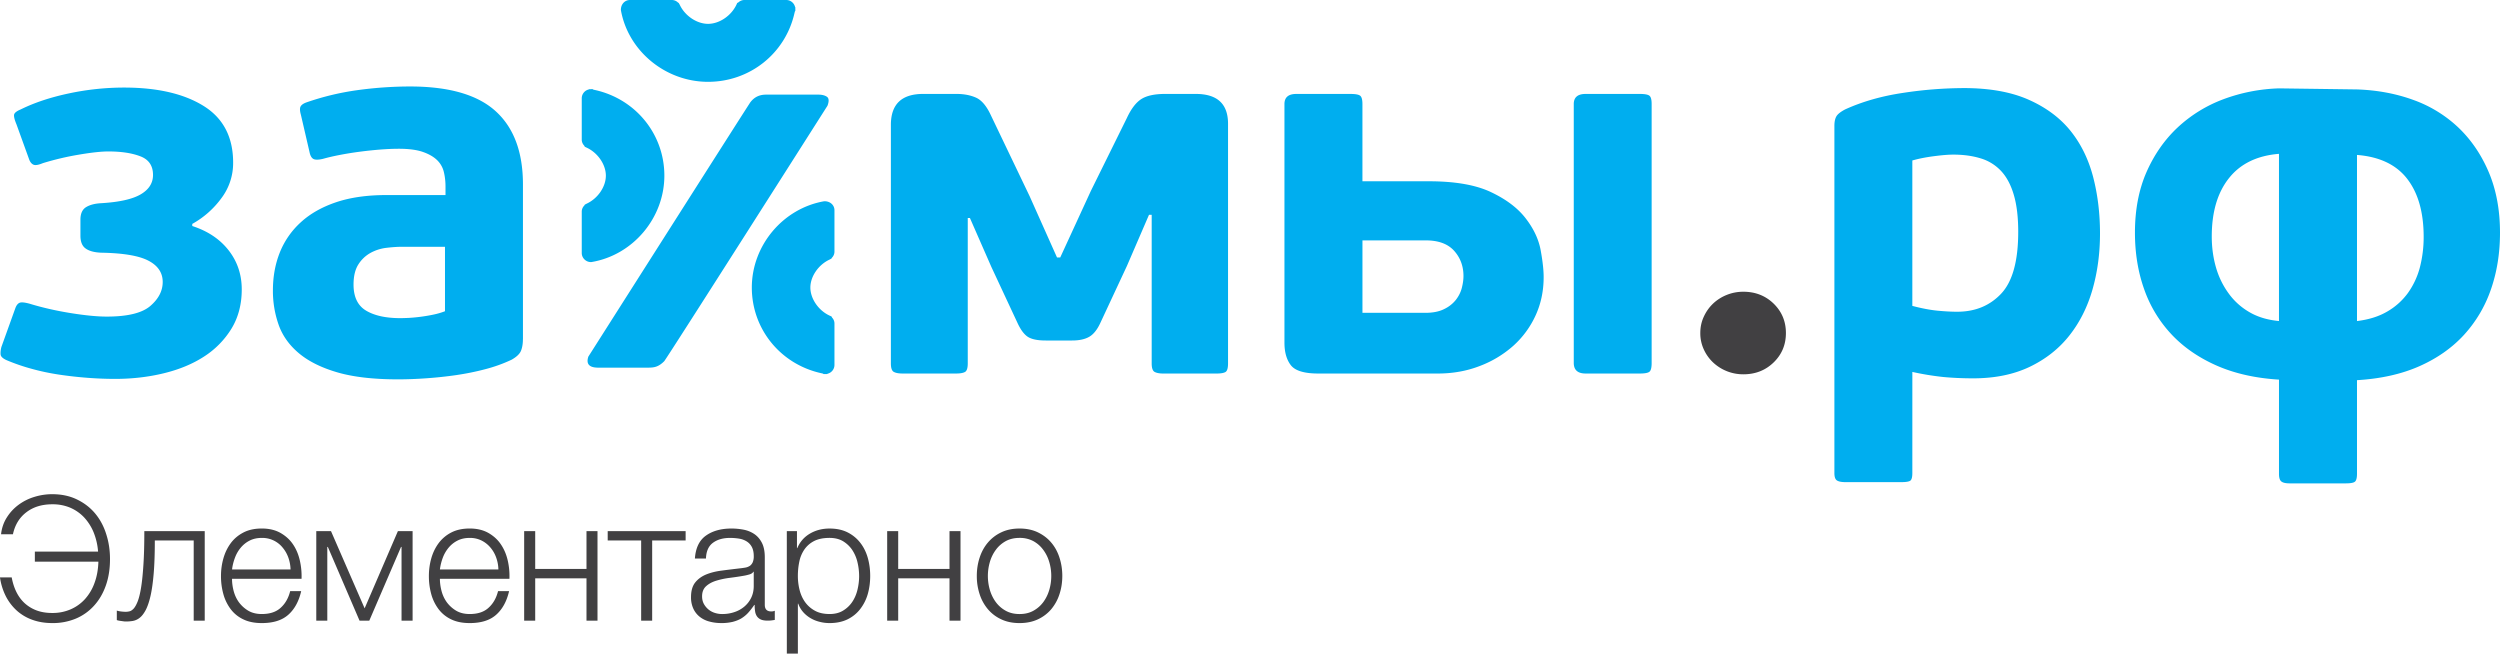 <svg width="200" height="53" fill="none" xmlns="http://www.w3.org/2000/svg"><g clip-path="url(#a)"><path d="M188.56 7.154c1.63.055 3.145.34 4.533.85a10.25 10.25 0 0 1 3.617 2.238c1.014.979 1.819 2.172 2.41 3.578.586 1.406.88 3.003.88 4.794 0 1.647-.246 3.166-.733 4.558a10.38 10.38 0 0 1-2.17 3.642c-.96 1.038-2.153 1.868-3.569 2.493-1.419.625-3.08.994-4.968 1.107v7.492c0 .31-.051.517-.151.614-.102.102-.355.15-.757.15h-4.469c-.32 0-.542-.048-.671-.15-.13-.097-.193-.303-.193-.614V30.37c-1.86-.113-3.51-.481-4.948-1.106-1.428-.625-2.638-1.448-3.609-2.47a10.197 10.197 0 0 1-2.217-3.623c-.499-1.392-.749-2.91-.749-4.558 0-1.818.306-3.43.92-4.836.619-1.406 1.451-2.6 2.494-3.578a11.01 11.01 0 0 1 3.661-2.26 13.959 13.959 0 0 1 4.448-.87m-5.378 11.842c0 .851.107 1.662.322 2.429.214.766.548 1.463.995 2.087.444.627 1 1.138 1.673 1.532.678.4 1.472.64 2.387.723V12.307c-1.745.14-3.084.79-3.995 1.939-.922 1.153-1.382 2.707-1.382 4.665Zm16.952.042c0-1.958-.437-3.506-1.314-4.642-.874-1.136-2.218-1.775-4.019-1.916v13.289c.947-.114 1.752-.368 2.427-.765a5.349 5.349 0 0 0 1.656-1.492 6.252 6.252 0 0 0 .949-2.043 9.658 9.658 0 0 0 .301-2.431Zm-40.906 18.894c0 .313-.051.512-.148.596-.102.086-.35.128-.75.128h-4.439c-.314 0-.541-.04-.684-.128-.142-.084-.214-.283-.214-.596V10.071c0-.312.048-.561.15-.746.099-.185.337-.375.71-.573 1.376-.624 2.914-1.066 4.623-1.32a32.881 32.881 0 0 1 4.881-.385c2.034 0 3.747.305 5.143.916 1.385.61 2.51 1.434 3.354 2.471.842 1.038 1.451 2.265 1.828 3.686.372 1.421.559 2.94.559 4.558 0 1.59-.201 3.09-.605 4.496-.405 1.405-1.025 2.633-1.856 3.68-.833 1.053-1.893 1.883-3.169 2.495-1.282.61-2.78.918-4.509.918-.862 0-1.662-.038-2.394-.106a22.3 22.3 0 0 1-2.479-.407l-.001 8.093Zm8.471-19.298c0-1.165-.115-2.146-.348-2.941-.23-.794-.564-1.433-1.012-1.917a3.666 3.666 0 0 0-1.646-1.022c-.647-.2-1.372-.3-2.183-.3-.404 0-.925.044-1.574.129-.648.085-1.222.199-1.708.341v11.632c.746.197 1.42.326 2.009.383.59.056 1.115.085 1.577.085 1.443 0 2.614-.483 3.524-1.449.906-.966 1.361-2.613 1.361-4.941ZM8.672 12.116c-.574 0-1.362.087-2.366.257a22.355 22.355 0 0 0-2.881.68c-.345.143-.588.184-.732.127-.143-.054-.258-.183-.344-.381L1.316 9.942c-.142-.34-.207-.588-.193-.743.016-.156.193-.306.538-.447 1.09-.54 2.372-.965 3.849-1.279a21.254 21.254 0 0 1 4.409-.468c2.667 0 4.788.49 6.367 1.47 1.577.98 2.365 2.494 2.365 4.537a4.662 4.662 0 0 1-.949 2.856 7.233 7.233 0 0 1-2.32 2.044v.17c1.234.399 2.202 1.043 2.904 1.939.7.894 1.054 1.938 1.054 3.132 0 1.192-.275 2.237-.817 3.13a7 7 0 0 1-2.195 2.239c-.917.596-1.993 1.04-3.227 1.34-1.232.3-2.535.45-3.914.45a29.35 29.35 0 0 1-2.17-.086 31.967 31.967 0 0 1-2.281-.255c-.76-.115-1.5-.27-2.216-.47a15.678 15.678 0 0 1-1.977-.68c-.317-.14-.482-.298-.496-.467-.014-.172.007-.37.065-.597l1.118-3.111c.085-.228.2-.369.343-.426.143-.057.415-.03.818.083 1.033.315 2.13.562 3.29.748 1.16.186 2.115.276 2.859.276 1.664 0 2.826-.283 3.486-.851.659-.569.99-1.207.99-1.918 0-.74-.382-1.307-1.142-1.703-.76-.399-2.028-.612-3.806-.64-.546-.027-.954-.14-1.226-.342-.272-.196-.408-.537-.408-1.022v-1.277c0-.484.15-.816.452-1.003.301-.185.709-.291 1.226-.317 1.434-.087 2.479-.32 3.139-.704.658-.385.99-.902.99-1.555 0-.737-.339-1.236-1.012-1.49-.67-.26-1.524-.389-2.557-.389Zm33.162 14.996c0 .37-.05.682-.15.938-.1.256-.352.498-.75.724-.658.312-1.365.569-2.127.765-.756.2-1.531.354-2.316.47a32.54 32.54 0 0 1-2.383.254c-.798.057-1.559.085-2.273.085-1.946 0-3.56-.186-4.83-.554-1.273-.37-2.295-.872-3.068-1.514-.772-.64-1.317-1.392-1.632-2.257a8.146 8.146 0 0 1-.472-2.794c0-1.106.187-2.12.558-3.045a6.53 6.53 0 0 1 1.678-2.406c.745-.683 1.685-1.215 2.816-1.598 1.135-.383 2.474-.575 4.022-.575h4.734v-.68c0-.398-.042-.783-.13-1.152a1.942 1.942 0 0 0-.537-.957c-.276-.27-.654-.49-1.141-.66-.49-.172-1.134-.255-1.935-.255-.429 0-.918.022-1.463.062-.545.044-1.09.101-1.634.172a25.98 25.98 0 0 0-1.59.255c-.517.099-.976.205-1.378.319-.371.085-.629.085-.773 0-.144-.085-.244-.272-.3-.553l-.69-2.98c-.086-.31-.093-.532-.02-.661.07-.125.218-.233.45-.318a21.211 21.211 0 0 1 4.065-.981 31.193 31.193 0 0 1 4.238-.298c3.117 0 5.402.661 6.853 1.981 1.454 1.322 2.18 3.275 2.18 5.858v12.355h-.002Zm-6.235-7.37h-3.402c-.4 0-.83.03-1.29.085a3.486 3.486 0 0 0-1.268.406 2.69 2.69 0 0 0-.966.915c-.257.4-.39.938-.39 1.62 0 .994.34 1.69 1.012 2.087.674.399 1.582.596 2.731.596.17 0 .403-.007.69-.02a13.472 13.472 0 0 0 1.936-.258c.344-.071.658-.162.947-.275v-5.155Zm11.715 1.223.04-.007c3.304-.57 5.795-3.537 5.795-6.907 0-3.294-2.267-6.106-5.514-6.843l-.154-.033-.074-.044-.277.005-.038.023a.727.727 0 0 0-.552.701v3.309c0 .18.07.349.197.482l.049.09.14.067c.895.41 1.543 1.355 1.543 2.244 0 .892-.648 1.834-1.54 2.243l-.143.076-.038.068a.69.69 0 0 0-.208.49v3.312c0 .397.332.726.736.726h.038v-.002Zm19.055-.2.147-.079.037-.068a.687.687 0 0 0 .204-.489v-3.31c0-.398-.324-.72-.799-.72h-.016c-3.303.569-5.796 3.538-5.796 6.905 0 3.297 2.267 6.111 5.518 6.844l.153.033.073.043h.132l.148-.002.038-.025a.724.724 0 0 0 .549-.7v-3.31a.682.682 0 0 0-.188-.474l-.046-.093-.152-.07c-.894-.41-1.542-1.356-1.542-2.247 0-.885.647-1.83 1.54-2.238ZM56.645 6.546c3.326 0 6.165-2.248 6.905-5.464l.036-.151.043-.075-.003-.274-.025-.038A.725.725 0 0 0 62.897 0h-3.341a.701.701 0 0 0-.484.192l-.093.046-.065.142c-.419.887-1.37 1.528-2.268 1.528-.9 0-1.852-.641-2.266-1.526L54.3.24l-.063-.038A.7.7 0 0 0 53.74 0h-3.344c-.4 0-.732.327-.725.804.575 3.274 3.57 5.742 6.973 5.742Zm9.508 1.196c-.163-.113-.394-.172-.692-.172h-4.164c-.466 0-.905.138-1.266.608-.133.171-12.962 20.349-12.962 20.349-.198.59.066.885.79.885h3.966c.497 0 .84-.045 1.31-.513C53.309 28.73 66.2 8.455 66.2 8.455c.133-.36.118-.596-.047-.713Zm25.766 9.444-1.765 4.088-2.107 4.517c-.257.57-.56.951-.903 1.149-.344.2-.803.3-1.378.3H83.66c-.66 0-1.14-.1-1.443-.3-.3-.198-.58-.58-.838-1.15l-2.067-4.43-1.718-3.92h-.173v11.632c0 .367-.072.596-.214.68-.145.086-.389.13-.732.13h-4.26c-.314 0-.553-.043-.71-.13-.157-.085-.234-.313-.234-.68V9.986c0-1.647.86-2.472 2.581-2.472h2.664c.604 0 1.126.1 1.57.3.445.2.84.666 1.183 1.406l3.101 6.475 2.19 4.9h.26l2.45-5.324 2.884-5.838c.344-.739.731-1.24 1.161-1.513.431-.27 1.06-.405 1.894-.405h2.453c1.72 0 2.581.796 2.581 2.387v19.171c0 .367-.066.596-.193.681-.131.085-.383.13-.753.13h-4.215c-.317 0-.554-.044-.712-.13-.158-.086-.235-.314-.235-.68V17.186l-.216-.001Zm13.546 12.696c-1.117 0-1.847-.22-2.193-.66-.344-.442-.516-1.046-.516-1.812V8.325c0-.537.315-.809.947-.809h4.345c.4 0 .659.051.776.15.113.098.171.318.171.66v6.177h5.329c2.092 0 3.754.293 4.969.874 1.222.58 2.146 1.283 2.775 2.109.634.823 1.027 1.668 1.186 2.533.158.868.238 1.583.238 2.152 0 1.107-.215 2.127-.646 3.067a7.385 7.385 0 0 1-1.785 2.428 8.61 8.61 0 0 1-2.688 1.617c-1.034.4-2.151.599-3.355.599h-9.553v.001Zm11.613-7.797c0-.794-.252-1.47-.749-2.022-.503-.556-1.253-.832-2.262-.832h-5.071v5.795h5.028c.606 0 1.109-.1 1.507-.3a2.64 2.64 0 0 0 .946-.746c.228-.299.386-.617.472-.958.084-.337.129-.652.129-.937Zm15.054 6.945c0 .369-.055.601-.17.702-.115.1-.375.15-.779.15h-4.332c-.633 0-.95-.283-.95-.852V8.324c0-.537.316-.809.95-.809h4.332c.404 0 .664.051.779.15.115.098.17.318.17.66V29.03Z" fill="#00AEEF"/><path d="M142.873 26.643c0 .93-.326 1.714-.979 2.348-.653.637-1.466.953-2.425.953a3.514 3.514 0 0 1-2.427-.953 3.324 3.324 0 0 1-.74-1.043 3.075 3.075 0 0 1-.278-1.305c0-.464.091-.9.278-1.303.184-.404.431-.752.74-1.048a3.44 3.44 0 0 1 1.089-.696 3.518 3.518 0 0 1 1.338-.257c.959 0 1.772.319 2.425.953.653.64.979 1.422.979 2.351ZM4.19 49.846c-.58 0-1.106-.084-1.583-.255a3.737 3.737 0 0 1-1.247-.728 4.05 4.05 0 0 1-.884-1.145 4.844 4.844 0 0 1-.477-1.525h.938c.076.419.196.8.365 1.147.169.348.386.648.658.903.271.249.592.449.959.588.37.138.787.207 1.255.207a3.6 3.6 0 0 0 1.478-.291 3.34 3.34 0 0 0 1.148-.822 3.87 3.87 0 0 0 .763-1.294c.187-.505.29-1.07.308-1.699H2.788v-.806h5.058a5.095 5.095 0 0 0-.362-1.553 3.971 3.971 0 0 0-.77-1.198 3.352 3.352 0 0 0-1.117-.768 3.606 3.606 0 0 0-1.407-.264c-.823 0-1.513.205-2.075.633-.56.424-.919 1.014-1.08 1.763h-.95c.056-.501.21-.948.463-1.345.252-.4.567-.738.94-1.012a4.121 4.121 0 0 1 1.261-.63 4.812 4.812 0 0 1 1.414-.217c.757 0 1.424.142 2.002.426.579.28 1.063.655 1.455 1.127.39.471.685 1.023.88 1.652.202.626.3 1.29.3 1.986 0 .779-.11 1.48-.33 2.107-.222.63-.535 1.17-.94 1.614a4.086 4.086 0 0 1-1.454 1.037 4.761 4.761 0 0 1-1.886.362Zm5.856-.126c-.049 0-.103-.005-.169-.015-.066-.008-.13-.019-.202-.028-.071-.008-.136-.02-.196-.032-.06-.014-.105-.028-.134-.036v-.763c.076.027.187.053.335.072.148.018.277.026.382.026.091 0 .194-.013.307-.04.11-.028.222-.105.336-.228.11-.13.218-.323.321-.591.1-.268.192-.64.267-1.118.076-.474.136-1.08.182-1.8.048-.729.072-1.62.072-2.675h4.832v7.162h-.882v-6.416h-3.111c0 1.037-.03 1.915-.09 2.634-.06.72-.144 1.323-.254 1.803-.11.477-.24.853-.387 1.134-.148.276-.307.483-.482.616a1.218 1.218 0 0 1-.547.25 3.439 3.439 0 0 1-.58.045Zm10.898.126c-.58 0-1.073-.1-1.484-.3a2.695 2.695 0 0 1-1.009-.82 3.602 3.602 0 0 1-.582-1.198 5.352 5.352 0 0 1-.19-1.457c0-.47.062-.936.19-1.389.127-.455.32-.857.582-1.215.26-.356.596-.642 1.01-.86.41-.216.904-.326 1.483-.326.579 0 1.074.118 1.486.348.41.233.745.53 1.002.907.257.375.44.806.552 1.291.111.486.159.977.14 1.478h-5.562c0 .324.045.65.133.985.09.332.23.636.428.904.196.261.443.488.742.665.3.176.66.263 1.079.263.643 0 1.15-.166 1.514-.504.364-.328.618-.772.757-1.33h.88c-.185.815-.528 1.444-1.028 1.889-.5.447-1.206.669-2.123.669Zm2.3-4.29a3.074 3.074 0 0 0-.176-.947 2.62 2.62 0 0 0-.456-.801 2.093 2.093 0 0 0-1.667-.775c-.363 0-.685.069-.966.21-.28.14-.517.332-.714.565-.198.235-.354.5-.469.81-.115.308-.195.62-.231.939h4.678Zm2.058-3.064h1.178l2.69 6.175 2.661-6.175h1.177v7.16h-.885v-5.898h-.04l-2.54 5.898h-.78l-2.536-5.898h-.043v5.898h-.882v-7.16Zm12.275 7.354c-.58 0-1.075-.1-1.488-.3a2.723 2.723 0 0 1-1.008-.82 3.579 3.579 0 0 1-.582-1.198 5.403 5.403 0 0 1-.188-1.457c0-.47.062-.936.188-1.389.127-.455.32-.857.582-1.215a2.93 2.93 0 0 1 1.008-.86c.412-.216.906-.326 1.488-.326.579 0 1.07.118 1.483.348.41.233.745.53 1 .907.258.375.443.806.556 1.291.112.486.158.977.138 1.478h-5.562c0 .324.045.65.134.985.088.332.232.636.428.904.195.261.445.488.743.665.3.176.657.263 1.08.263.644 0 1.146-.166 1.51-.504.364-.328.619-.772.757-1.33h.883c-.188.815-.53 1.444-1.031 1.889-.498.447-1.206.669-2.12.669Zm2.295-4.29a3.037 3.037 0 0 0-.176-.947 2.54 2.54 0 0 0-.457-.801 2.242 2.242 0 0 0-.713-.565 2.078 2.078 0 0 0-.95-.21c-.365 0-.688.069-.968.21-.278.14-.519.332-.714.565a2.78 2.78 0 0 0-.47.81c-.115.308-.191.62-.232.939h4.68Zm2.061-3.064h.883v3.023h4.103v-3.023h.881v7.16h-.881v-3.387h-4.103v3.387h-.883v-7.16Zm9.359.743h-2.676v-.746h6.234v.746h-2.677v6.416h-.881v-6.416Zm6.415 6.61c-.336 0-.653-.04-.946-.12a2.068 2.068 0 0 1-.771-.372 1.762 1.762 0 0 1-.518-.651 2.131 2.131 0 0 1-.19-.933c0-.501.112-.89.335-1.172.225-.28.522-.495.89-.645.37-.148.785-.249 1.249-.307.46-.062.93-.118 1.409-.174a6.2 6.2 0 0 0 .48-.067.94.94 0 0 0 .36-.148.693.693 0 0 0 .217-.286 1.2 1.2 0 0 0 .079-.47c0-.296-.05-.538-.147-.727a1.158 1.158 0 0 0-.409-.453 1.636 1.636 0 0 0-.598-.226 4.527 4.527 0 0 0-.74-.061c-.557 0-1.013.127-1.373.392-.352.26-.538.68-.557 1.259h-.885c.058-.843.35-1.455.879-1.832.525-.377 1.21-.57 2.05-.57.32 0 .636.03.955.09.315.06.601.176.855.342.25.166.457.398.614.698.158.3.238.694.238 1.174v3.798c0 .355.174.531.519.531a.66.66 0 0 0 .281-.056v.734c-.103.019-.193.03-.273.041-.08.01-.18.016-.3.016-.226 0-.407-.03-.542-.09a.757.757 0 0 1-.314-.257.954.954 0 0 1-.146-.396 3.238 3.238 0 0 1-.034-.51h-.034c-.16.232-.319.441-.485.623-.163.179-.345.326-.545.45-.2.12-.433.211-.694.278a3.833 3.833 0 0 1-.909.098Zm.07-.722c.335 0 .656-.048.967-.153a2.39 2.39 0 0 0 .805-.444c.228-.193.412-.428.547-.706.136-.279.203-.593.203-.945v-1.138h-.028c-.055.098-.162.173-.322.219-.16.045-.3.08-.42.099-.375.067-.76.123-1.158.174a6.395 6.395 0 0 0-1.083.23c-.328.102-.595.25-.807.444-.21.194-.314.464-.314.804 0 .222.044.419.134.59.089.167.208.315.357.446.147.122.316.22.51.283a1.9 1.9 0 0 0 .609.097Zm5.168-6.631h.812v1.356h.027c.21-.5.543-.882 1.004-1.155.463-.273.989-.41 1.576-.41.552 0 1.03.101 1.439.305.405.204.743.48 1.011.824.274.348.475.75.606 1.208.13.46.196.945.196 1.45 0 .518-.066 1.005-.196 1.458a3.526 3.526 0 0 1-.606 1.199c-.269.348-.606.62-1.011.82-.41.198-.887.299-1.44.299-.27 0-.533-.033-.788-.1a2.599 2.599 0 0 1-.725-.291 2.39 2.39 0 0 1-.594-.485 2.062 2.062 0 0 1-.398-.678h-.028v3.996h-.883l-.002-9.796Zm3.417 6.63c.421 0 .783-.088 1.079-.27.299-.179.547-.415.738-.698.19-.286.332-.61.418-.975.088-.365.133-.733.133-1.1a4.72 4.72 0 0 0-.133-1.102A3.01 3.01 0 0 0 68.18 44c-.19-.286-.439-.52-.738-.704-.296-.175-.657-.264-1.079-.264-.491 0-.9.083-1.223.245a2.116 2.116 0 0 0-.778.667 2.62 2.62 0 0 0-.413.97c-.08.367-.12.758-.12 1.163 0 .368.044.735.133 1.101.09.365.234.689.434.975.201.283.463.52.785.698.322.182.717.27 1.182.27Zm4.612-6.63h.882v3.023h4.105v-3.023h.88v7.16h-.88v-3.387h-4.105v3.387h-.882v-7.16Zm10.59 7.354c-.55 0-1.04-.1-1.463-.3a3.082 3.082 0 0 1-1.07-.811 3.551 3.551 0 0 1-.661-1.202 4.584 4.584 0 0 1-.225-1.462c0-.508.073-.995.225-1.457.15-.464.37-.865.66-1.207a3.147 3.147 0 0 1 1.07-.819c.423-.204.913-.306 1.465-.306.55 0 1.039.102 1.465.306.422.204.782.475 1.07.819.29.342.51.742.658 1.207.15.463.226.95.226 1.457 0 .517-.075 1.006-.226 1.462a3.57 3.57 0 0 1-.657 1.202 3.119 3.119 0 0 1-1.07.812c-.427.2-.916.299-1.466.299Zm0-.723c.422 0 .79-.086 1.108-.263.318-.176.58-.408.79-.69.213-.289.372-.613.48-.978.106-.362.159-.734.159-1.114 0-.379-.053-.751-.16-1.114a3.06 3.06 0 0 0-.48-.976 2.426 2.426 0 0 0-.789-.696 2.282 2.282 0 0 0-1.107-.26c-.42 0-.791.087-1.109.26-.316.179-.58.407-.79.696-.212.287-.372.61-.478.976a4.003 4.003 0 0 0 0 2.228c.108.365.267.69.479.978.209.282.473.515.79.69.317.177.688.263 1.108.263Z" fill="#414042"/></g><defs><clipPath id="a"><path fill="#fff" d="M0 0h200v52.288H0z"/></clipPath></defs></svg>